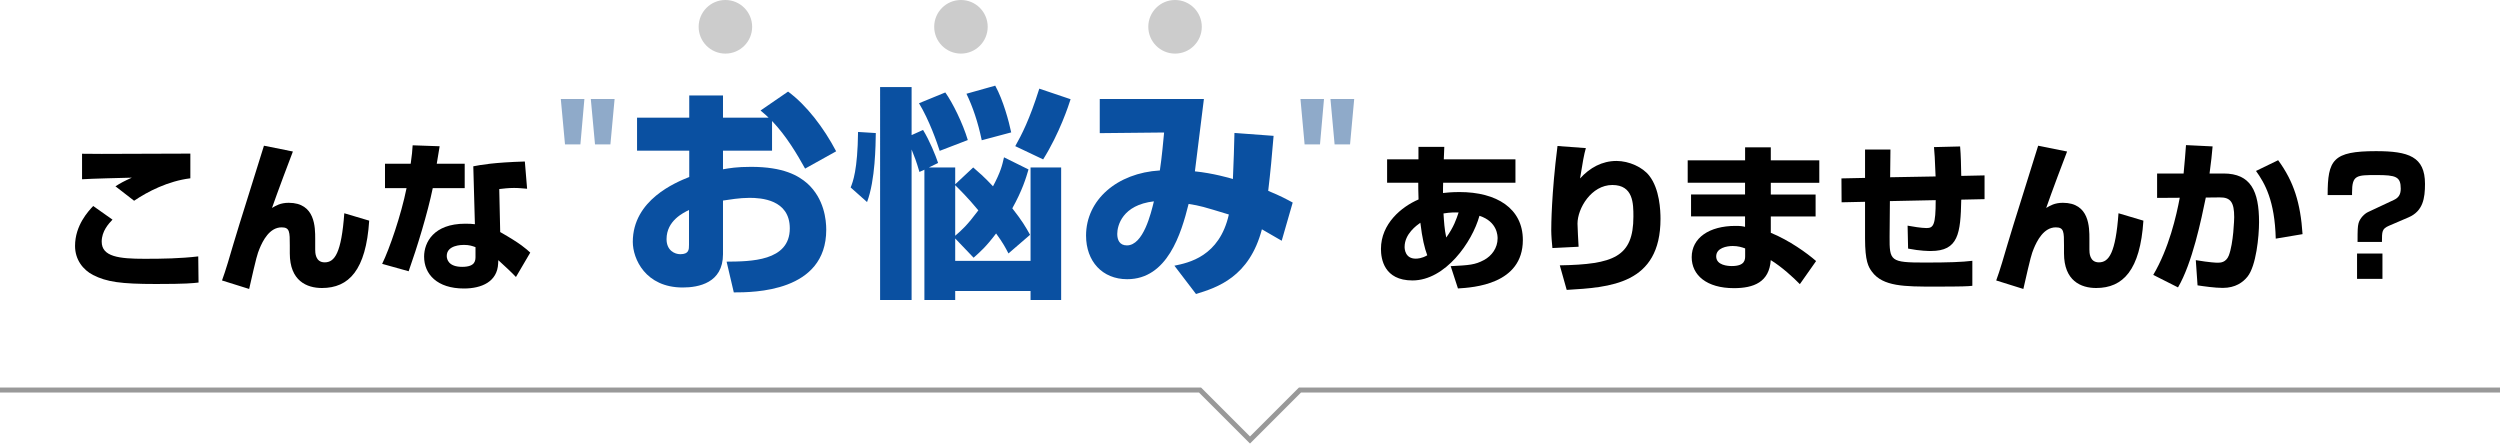 <?xml version="1.0" encoding="UTF-8"?><svg id="_レイヤー_2" xmlns="http://www.w3.org/2000/svg" viewBox="0 0 500 88.71"><defs><style>.cls-1{fill:#8faac9;}.cls-2{fill:none;stroke:#999;stroke-miterlimit:10;}.cls-3{fill:#ccc;}.cls-4{fill:#0a50a1;}</style></defs><g id="h"><path d="M22.49,43.94c-.74.77-2.15,2.28-2.15,4.39,0,3.02,3.47,3.43,8.58,3.43,3.6,0,7.2-.06,10.73-.48l.06,5.23c-1.19.13-2.44.29-8.51.29-7.07,0-9.86-.42-12.59-1.8-1.99-1.03-3.6-3.05-3.6-5.81,0-4.14,2.67-6.96,3.63-7.99l3.86,2.73ZM38.07,35.66c-4.47.55-8.55,2.66-11.25,4.49l-3.73-2.89c1.06-.67,1.64-.99,3.28-1.73-2.41.06-7.84.19-9.96.32v-5.1c1.57.03,1.73.03,3.92.03,2.8,0,17.51-.06,17.74-.06v4.94Z"/><path d="M58.58,30.3c-.45,1.12-3.24,8.57-4.18,11.29.77-.45,1.67-1.03,3.34-1.03,5.33,0,5.3,4.94,5.3,7.22v2.12c0,.58,0,2.57,1.9,2.57,1.99,0,3.34-1.83,3.92-9.82l4.98,1.48c-.64,9.91-4.08,13.47-9.45,13.47-3.02,0-6.43-1.41-6.43-6.93v-1.57c0-2.73,0-3.63-1.64-3.63-2.41,0-3.76,2.66-4.43,4.3-.42,1.06-.55,1.35-2.06,8.02l-5.43-1.7c.71-1.89,1.67-5.2,2.25-7.19.9-3.14,5.3-16.94,6.14-19.76l5.78,1.16Z"/><path d="M87.93,29.25c-.1.58-.51,3.02-.58,3.5h5.59v4.88h-6.39c-1,4.88-3.12,11.84-4.82,16.62l-5.3-1.48c1.45-2.95,3.79-9.72,4.88-15.14h-4.31v-4.88h5.14c.26-1.77.32-2.6.39-3.69l5.4.19ZM105.41,37.75c-.77-.06-1.61-.16-2.6-.16-1.16,0-2.15.13-2.96.22l.19,8.6c4.08,2.31,5.21,3.37,6.01,4.11l-2.86,4.88c-.87-.93-2.12-2.08-3.53-3.37l-.03.67c-.16,3.63-3.28,5-6.84,5-5.37,0-7.97-2.86-7.97-6.38,0-2.82,1.9-6.58,8.23-6.58.8,0,1.35.03,1.93.1l-.32-11.58c1.51-.29,4.05-.77,10.31-.96l.45,5.45ZM95.1,49.43c-.61-.22-1.22-.45-2.31-.45-.45,0-3.44.03-3.44,2.21,0,.67.35,2.18,3.08,2.18s2.67-1.35,2.67-2.15v-1.8Z"/><path class="cls-1" d="M116.88,19.8l-.8,9.08h-3.08l-.84-9.08h4.72ZM122.92,19.8l-.84,9.08h-3.08l-.84-9.08h4.76Z"/><path class="cls-4" d="M157.6,18.31c3.69,2.7,7.15,7.23,9.63,11.95l-6.21,3.46c-1.57-2.83-3.73-6.51-6.61-9.52v5.93h-9.81v3.73c1.26-.22,2.7-.49,5.62-.49,6.48,0,9.45,1.75,11.25,3.32,3.37,3.05,3.78,7.28,3.78,9.26,0,12.49-14.53,12.53-18.49,12.53l-1.44-6.15c4.72-.04,12.64-.04,12.64-6.65,0-5.8-5.8-6.11-8.05-6.11-2.02,0-4.05.36-5.31.54v10.74c0,5.75-4.9,6.65-8.05,6.65-7.47,0-9.99-5.75-9.99-9.12,0-8.4,8.59-11.9,11.29-12.98v-5.26h-10.44v-6.6h10.44v-4.45h6.75v4.45h9.13c-.4-.4-.72-.67-1.62-1.44l5.49-3.77ZM137.81,41.99c-1.17.58-4.5,2.16-4.5,5.84,0,2.29,1.66,3.01,2.74,3.01,1.75,0,1.75-.94,1.75-1.89v-6.96Z"/><path class="cls-4" d="M175.16,26.62c-.04,2.38-.09,9.39-1.75,13.79l-3.28-2.92c.45-1.12,1.39-3.46,1.48-11.1l3.55.22ZM191.04,47.69v4.49h15.07v-18.69h6.12v26.51h-6.12v-1.8h-15.07v1.8h-6.16v-26.06l-.99.45c-.68-2.29-.94-2.92-1.57-4.49v30.1h-6.3V17.41h6.3v9.61l2.29-1.03c1.3,2.11,2.52,5.12,3.01,6.6l-1.84.9h5.26v3.37l3.6-3.37c1.08.94,2.16,1.84,3.96,3.77,1.53-2.88,1.84-4.18,2.2-5.8l4.9,2.43c-.49,1.71-1.26,4.22-3.24,7.77,1.98,2.52,2.7,3.77,3.55,5.3l-4.32,3.73c-.58-1.12-1.03-2.02-2.47-4-2.07,2.74-3.19,3.68-4.5,4.85l-3.69-3.86ZM189.06,18.49c1.48,2.07,3.51,6.2,4.5,9.52l-5.62,2.16c-.54-1.66-2.07-6.11-4.14-9.52l5.26-2.16ZM191.04,47.15c1.35-1.17,2.34-2.02,4.63-5.08-2.16-2.61-3.69-4.09-4.63-5.03v10.11ZM199.05,17.14c1.62,2.96,2.74,7.19,3.19,9.34l-5.89,1.57c-.76-3.64-1.8-6.69-3.06-9.3l5.76-1.62ZM214.12,19.84c-.4,1.26-2.2,6.78-5.49,12.04l-5.58-2.65c1.26-2.25,2.83-5.21,4.81-11.5l6.25,2.11Z"/><path class="cls-4" d="M254.72,27.16c-.31,3.82-.63,7.23-1.08,11.01,2.61,1.08,3.64,1.66,4.9,2.34l-2.2,7.64c-1.21-.72-1.44-.85-3.96-2.29-2.52,9.57-8.95,11.64-13.18,12.94l-4.32-5.66c2.79-.58,9-1.8,10.89-10.24-5.17-1.57-5.71-1.75-8.05-2.11-1.48,5.93-4.23,15.05-12.28,15.05-4.99,0-8.23-3.59-8.23-8.72,0-7.14,6.21-12.53,14.76-13.03.4-2.6.72-6.2.85-7.59l-12.87.13v-6.83h20.83c-.27,2.29-1.53,12.4-1.8,14.47,3.6.36,7.02,1.35,7.6,1.53.18-3.77.22-6.11.31-9.21l7.83.58ZM223.45,46.79c0,1.17.45,2.29,1.93,2.29,3.28,0,4.81-6.38,5.4-8.81-6.3.72-7.33,4.85-7.33,6.51Z"/><path class="cls-1" d="M264.8,19.8l-.8,9.08h-3.08l-.83-9.08h4.72ZM270.84,19.8l-.83,9.08h-3.09l-.83-9.08h4.75Z"/><path d="M283.69,29.37h5.17l-.1,2.5h14.33v4.68h-14.46c-.03.61-.03,1.41-.03,2.05.61-.06,1.67-.19,3.31-.19,7.42,0,12.66,3.27,12.66,9.59,0,8.89-9.9,9.5-12.98,9.69l-1.45-4.46c3.73-.19,4.85-.26,6.65-1.22,1.57-.83,2.73-2.44,2.73-4.33,0-.45,0-3.34-3.63-4.52-1.45,5.26-6.81,12.93-13.4,12.93-5.69,0-6.3-4.33-6.3-6.29,0-5.07,4.11-8.44,7.52-9.91-.06-1.67-.06-2.63-.06-3.34h-6.23v-4.68h6.27v-2.5ZM284.07,44.55c-.71.51-3.15,2.21-3.15,4.84,0,.39.1,2.34,2.22,2.34.32,0,1.22-.03,2.31-.67-.55-1.48-1-3.34-1.38-6.51ZM291.72,42.5c-.8-.03-1.67-.03-3.02.19.1,1.6.19,3.18.55,4.81,1.51-2.09,2.02-3.66,2.47-5.01Z"/><path d="M317.17,29.63c-.35,1.16-.67,2.98-1.16,6.06,1.96-2.15,4.4-3.5,7.29-3.5,2.51,0,5.24,1.25,6.55,2.95,2.09,2.66,2.25,6.96,2.25,8.63,0,13.12-10.15,13.7-18.76,14.21l-1.38-4.91c10.73-.19,14.72-1.67,14.72-9.75,0-2.57,0-6.32-4.21-6.32s-6.97,4.68-6.97,7.73c0,.61.16,3.66.22,4.62l-5.24.26c-.1-.9-.23-2.57-.23-3.53,0-.9.03-7.28,1.25-16.88l5.66.42Z"/><path d="M349.02,32.07v-2.6h5.14v2.6h9.7v4.49h-9.7v2.34h8.96v4.39h-8.96v3.27c3.7,1.51,7.26,4.07,9.06,5.65l-3.25,4.62c-1.28-1.32-3.63-3.47-5.82-4.81-.29,4.43-3.44,5.61-7.36,5.61-5.46,0-8.45-2.6-8.45-6.19,0-3.88,3.53-6.26,8.74-6.26,1.06,0,1.41.06,1.93.19v-2.09h-10.8v-4.39h10.8v-2.34h-11.47v-4.49h11.47ZM349.02,49.68c-.61-.22-1.38-.48-2.47-.48-1.19,0-3.31.38-3.31,2.08,0,1.8,2.38,1.93,3.12,1.93,2.7,0,2.67-1.32,2.67-2.12v-1.41Z"/><path d="M392.02,29.28c.16,1.8.19,3.82.23,5.9l4.66-.1v4.75l-4.66.1c-.13,6.8-.58,10.27-6.07,10.27-.42,0-2.12,0-4.56-.48l-.1-4.59c1,.19,2.79.48,3.79.48,1.38,0,1.83-.61,1.83-5.58l-9.16.19-.06,7.06c-.03,4.94.13,5.23,7.07,5.23,4.69,0,7.45-.1,9.48-.35v5c-.84.1-1.9.16-7.52.16-6.01,0-10.38,0-12.56-2.98-.71-.96-1.38-2.09-1.38-6.67v-7.31l-4.69.1-.03-4.78,4.72-.1v-5.68h5.08l-.06,5.55,9.09-.16c-.16-3.98-.19-4.4-.32-5.87l5.24-.13Z"/><path d="M413.42,30.3c-.45,1.12-3.25,8.57-4.18,11.29.77-.45,1.67-1.03,3.34-1.03,5.33,0,5.3,4.94,5.3,7.22v2.12c0,.58,0,2.57,1.9,2.57,1.99,0,3.34-1.83,3.92-9.82l4.98,1.48c-.64,9.91-4.08,13.47-9.45,13.47-3.02,0-6.43-1.41-6.43-6.93v-1.57c0-2.73,0-3.63-1.64-3.63-2.41,0-3.76,2.66-4.43,4.3-.42,1.06-.55,1.35-2.06,8.02l-5.43-1.7c.71-1.89,1.67-5.2,2.25-7.19.9-3.14,5.3-16.94,6.14-19.76l5.78,1.16Z"/><path d="M442.52,29.28c-.13,1.48-.29,3.14-.61,5.42h2.8c5.43,0,7.1,3.5,7.1,9.72,0,2.89-.58,8.76-2.31,10.91-.9,1.12-2.41,2.25-4.95,2.25-1.54,0-3.82-.32-5.04-.51l-.35-5.04c2.89.48,4.11.51,4.34.51.55,0,1.67,0,2.25-1.41.96-2.47,1.09-7.41,1.09-7.7,0-2.95-.71-3.98-2.89-3.95l-2.79.03c-.9,4.36-2.7,13.12-5.56,17.97l-4.95-2.5c3.15-5.33,4.63-11.84,5.3-15.43l-4.53.03v-4.88h5.3c.26-2.66.32-3.66.48-5.68l5.33.26ZM455.15,47.73c-.19-7.6-2.18-11.07-3.95-13.54l4.43-2.15c3.15,4.3,4.47,8.6,4.88,14.79l-5.37.9Z"/><path d="M471.51,48.4c0-2.47.03-3.05.19-3.72.26-1.03,1.22-1.96,1.93-2.28l5.14-2.41c.9-.42,1.38-1.03,1.38-2.25,0-2.41-.96-2.73-4.82-2.73-4.05,0-4.92,0-4.92,3.53v.48h-4.88c0-7.06,1.03-8.79,9.67-8.79,6.52,0,9.8,1.09,9.8,6.55,0,2.85-.38,5.45-3.31,6.7l-3.89,1.67c-1.41.61-1.41,1.12-1.41,3.24h-4.88ZM471.41,55.78v-5.07h5.08v5.07h-5.08Z"/><ellipse class="cls-3" cx="145.08" cy="5.36" rx="5.35" ry="5.36"/><ellipse class="cls-3" cx="192.19" cy="5.36" rx="5.35" ry="5.36"/><ellipse class="cls-3" cx="235.01" cy="5.36" rx="5.35" ry="5.36"/><polyline class="cls-2" points="0 78 240 78 250 88 260 78 500 78"/></g></svg>